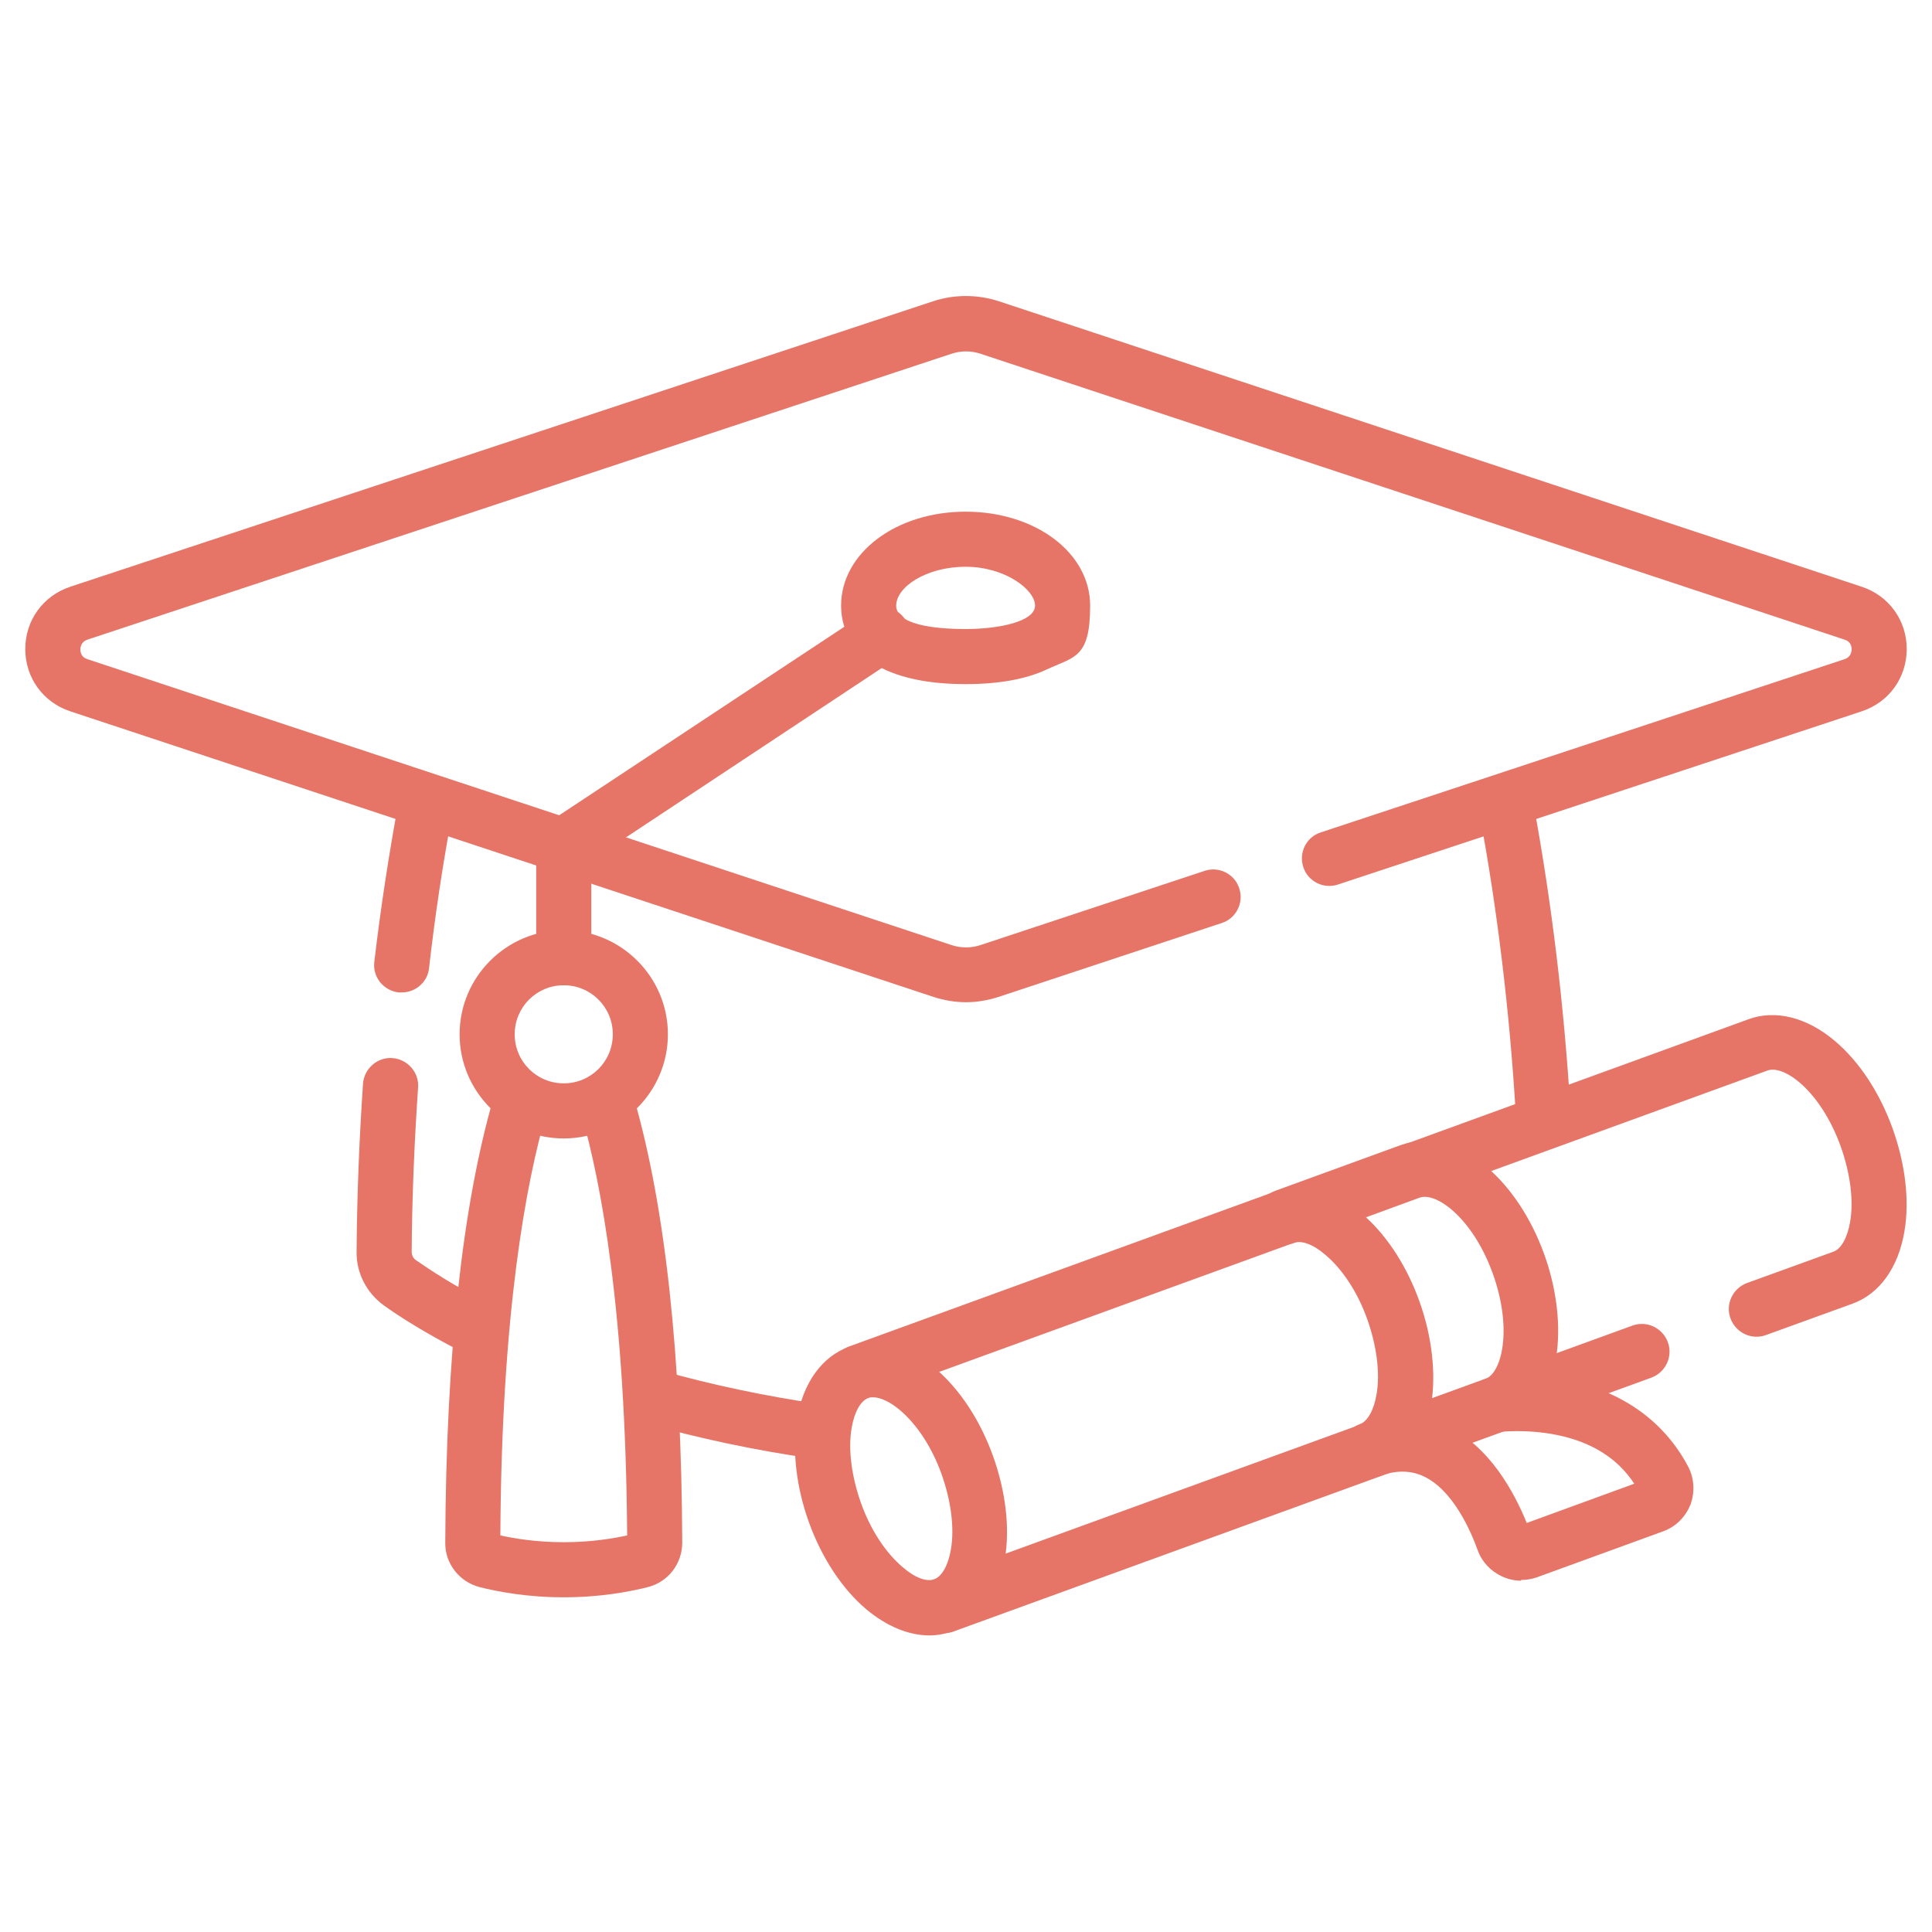 <?xml version="1.0" encoding="UTF-8"?><svg id="Layer_1" xmlns="http://www.w3.org/2000/svg" viewBox="0 0 512 512"><defs><style>.cls-1{fill:#e67567;}</style></defs><g id="g2551"><g id="g2557"><g id="path2559"><path class="cls-1" d="M106.5,263c-.3,0-.6,0-.9,0-4-.5-6.9-4.1-6.4-8.1,1.7-14.5,3.9-28.7,6.4-42.2.7-4,4.6-6.6,8.5-5.8,4,.7,6.6,4.6,5.8,8.5-2.5,13.2-4.6,27.1-6.2,41.2-.4,3.7-3.6,6.4-7.2,6.4Z"/></g></g><g id="g2561"><g id="path2563"><path class="cls-1" d="M409,302.2c-3.8,0-7-3-7.3-6.9-1.6-27-4.9-54.5-9.6-79.5-.7-4,1.9-7.8,5.8-8.5,4-.7,7.8,1.9,8.5,5.8,4.8,26,8.1,53.3,9.8,81.2.2,4-2.8,7.5-6.8,7.7-.2,0-.3,0-.4,0Z"/></g></g><g id="g2565"><g id="path2567"><path class="cls-1" d="M216.2,386.5c-.4,0-.7,0-1.1,0-15.2-2.2-29.8-5.3-43.6-9.2-3.9-1.1-6.1-5.1-5-9,1.1-3.9,5.1-6.1,9-5,13.2,3.7,27.3,6.7,41.8,8.8,4,.6,6.7,4.3,6.2,8.3-.5,3.6-3.7,6.2-7.2,6.2Z"/></g></g><g id="g2569"><g id="path2571"><path class="cls-1" d="M125.2,358.8c-1.1,0-2.3-.3-3.3-.8-9.5-4.9-16.2-9.2-20.1-12-4.6-3.3-7.4-8.6-7.3-14.3.1-14.7.7-29.7,1.7-44.5.3-4,3.8-7.1,7.8-6.8,4,.3,7.1,3.8,6.8,7.8-1,14.5-1.6,29.1-1.7,43.5,0,.9.4,1.8,1.2,2.3,3.6,2.5,9.6,6.5,18.4,11,3.6,1.8,5,6.2,3.2,9.8-1.3,2.5-3.9,4-6.5,4Z"/></g></g><g id="g2573"><g id="path2575"><path class="cls-1" d="M256,265.6c-2.9,0-5.8-.5-8.6-1.4L18.6,188.5c-7.2-2.4-11.9-8.9-11.9-16.5,0-7.6,4.7-14.1,11.9-16.5l228.8-75.7c5.5-1.8,11.6-1.8,17.2,0l228.8,75.7c7.2,2.4,11.9,8.9,11.9,16.5,0,7.6-4.7,14.1-11.9,16.5l-138.8,45.9c-3.8,1.3-8-.8-9.2-4.6-1.3-3.8.8-8,4.6-9.2l138.8-45.9c1.6-.5,1.9-1.9,1.9-2.6s-.2-2.1-1.9-2.6l-228.8-75.7c-2.6-.9-5.4-.9-8,0L23.2,169.5c-1.6.5-1.9,1.9-1.9,2.6s.2,2.1,1.9,2.6l228.8,75.7c2.6.9,5.4.9,8,0l59.2-19.6c3.8-1.3,8,.8,9.2,4.6,1.3,3.8-.8,8-4.6,9.2l-59.2,19.6c-2.8.9-5.7,1.4-8.6,1.4Z"/></g></g><g id="g2577"><g id="path2579"><path class="cls-1" d="M255.9,181.3c-8.7,0-15.8-1.3-21.3-3.8-7.6-3.5-11.7-9.6-11.7-17,0-13.9,14.5-24.9,33-24.9s33,10.9,33,24.9-4.2,13.5-11.7,17c-5.4,2.5-12.6,3.8-21.3,3.8ZM255.9,150.2c-10.5,0-18.4,5.4-18.4,10.3s9.5,6.2,18.4,6.2,18.4-2,18.4-6.2-7.9-10.3-18.4-10.3Z"/></g></g><g id="g2581"><g id="path2583"><path class="cls-1" d="M149.4,261.1c-4,0-7.3-3.3-7.3-7.3v-29.8c0-2.5,1.2-4.7,3.3-6.1l84.4-55.8c3.4-2.2,7.9-1.3,10.1,2.1,2.2,3.4,1.3,7.9-2.1,10.1l-81.1,53.7v25.8c0,4-3.3,7.3-7.3,7.3Z"/></g></g><g id="g2585"><g id="path2587"><path class="cls-1" d="M149.4,423.3c-9.8,0-17.5-1.5-22.3-2.7-5.4-1.4-9.2-6.3-9.1-11.8.2-49.6,4.5-89.3,12.8-117.9,1.1-3.9,5.2-6.1,9-5,3.9,1.1,6.1,5.2,5,9-5.4,18.6-11.9,53.1-12.2,112,3.6.8,9.5,1.8,16.8,1.8s13.2-1,16.8-1.8c-.4-58.8-6.8-93.3-12.2-111.9-1.1-3.9,1.1-7.9,5-9,3.9-1.1,7.9,1.1,9,5,8.3,28.7,12.6,68.3,12.8,117.8,0,5.6-3.7,10.4-9.1,11.8-4.8,1.2-12.5,2.7-22.3,2.7Z"/></g></g><g id="g2589"><g id="path2591"><path class="cls-1" d="M149.4,301.7c-15.2,0-27.6-12.4-27.6-27.6s12.4-27.6,27.6-27.6,27.6,12.4,27.6,27.6-12.4,27.6-27.6,27.6ZM149.4,261.1c-7.2,0-13,5.8-13,13s5.8,13,13,13,13-5.8,13-13-5.8-13-13-13Z"/></g></g><g id="g2593"><g id="path2595"><path class="cls-1" d="M250.1,432.8c-3,0-5.8-1.8-6.9-4.8-1.4-3.8.6-8,4.4-9.4l185-67.3c3.8-1.4,8,.6,9.4,4.4,1.4,3.8-.6,8-4.4,9.4l-185,67.3c-.8.3-1.7.4-2.5.4Z"/></g></g><g id="g2597"><g id="path2599"><path class="cls-1" d="M227.6,371c-3,0-5.8-1.8-6.9-4.8-1.4-3.8.6-8,4.4-9.4l238.3-86.7c7.1-2.6,15.5-.5,22.9,5.8,6.4,5.4,11.8,13.6,15.2,23,3.4,9.4,4.6,19.2,3.2,27.4-1.6,9.6-6.6,16.6-13.8,19.2l-22.9,8.3c-3.8,1.4-8-.6-9.4-4.4-1.4-3.8.6-8,4.4-9.4l22.9-8.3c2-.7,3.7-3.7,4.4-7.9,1-5.7,0-13-2.5-20-5.3-14.7-15-21.7-19.4-20.1l-238.3,86.7c-.8.3-1.7.4-2.5.4Z"/></g></g><g id="g2601"><g id="path2603"><path class="cls-1" d="M246.3,433.4c-5.5,0-11.3-2.4-16.7-6.9-6.4-5.4-11.8-13.6-15.2-23-3.4-9.4-4.5-19.2-3.2-27.4,1.6-9.6,6.6-16.6,13.8-19.2,7.1-2.6,15.5-.5,22.9,5.8,6.4,5.4,11.8,13.6,15.2,23h0c3.4,9.4,4.6,19.2,3.2,27.4-1.6,9.6-6.6,16.6-13.8,19.2-2,.7-4.1,1.1-6.2,1.1ZM231.4,370.3c-.5,0-.9,0-1.3.2-2,.7-3.7,3.7-4.4,7.9-1,5.7,0,13,2.5,20,2.5,7,6.5,13.1,11,16.9,3.2,2.8,6.4,4,8.4,3.2,2-.7,3.7-3.7,4.4-7.9,1-5.7,0-13-2.5-20,0,0,0,0,0,0-2.5-7-6.5-13.1-11-16.9-2.6-2.2-5.2-3.4-7.1-3.4Z"/></g></g><g id="g2605"><g id="path2607"><path class="cls-1" d="M403.1,418.9c-1.8,0-3.5-.4-5.2-1.2-2.9-1.4-5.2-3.8-6.3-6.9-1.7-4.7-6.4-15.9-14.4-19.6-3.5-1.6-7.3-1.6-11.8,0,0,0,0,0,0,0-3.8,1.4-8-.6-9.4-4.4-1.4-3.8.6-8,4.4-9.4,0,0,0,0,0,0,2-.7,3.7-3.7,4.4-7.9,1-5.7,0-13-2.5-20-2.5-7-6.5-13.1-11-16.9-3.2-2.8-6.4-4-8.4-3.2h0c-3.8,1.4-8-.6-9.4-4.4-1.4-3.8.6-8,4.4-9.4,0,0,0,0,0,0l33.2-12.1c7.2-2.6,15.5-.5,22.9,5.8,6.4,5.4,11.8,13.6,15.2,23,3.4,9.4,4.5,19.2,3.2,27.4-.3,1.9-.8,3.6-1.3,5.3,1.3.2,2.6.4,4,.7,14.8,3,25.9,10.9,32.3,23,1.6,3.1,1.8,6.7.6,10-1.3,3.3-3.9,5.9-7.2,7.1l-33.5,12.2c-1.4.5-2.8.7-4.2.7ZM378.3,376.2c1.8.4,3.5,1,5.2,1.8,11.3,5.3,17.8,17.5,21.1,25.6l28.5-10.4c-4.4-6.7-11.2-11-20.4-12.9-8.3-1.7-15.4-.8-15.5-.8-3.7.5-7.2-1.9-8.1-5.5-.9-3.6,1.1-7.3,4.6-8.6,4.3-1.6,7.2-13.2,1.9-27.9-5.3-14.7-15-21.7-19.4-20.1l-14.2,5.2c5.9,5.4,10.9,13.2,14.1,22.1,3.4,9.4,4.5,19.2,3.2,27.4-.2,1.5-.6,2.8-1,4.2Z"/></g></g><g id="g2609"><g id="path2611"><path class="cls-1" d="M362.9,391.7c-3,0-5.8-1.8-6.9-4.8-1.4-3.8.6-8,4.4-9.4l33.2-12.1c3.8-1.4,8,.6,9.4,4.4,1.4,3.8-.6,8-4.4,9.4l-33.2,12.1c-.8.3-1.7.4-2.5.4Z"/></g></g></g></svg>